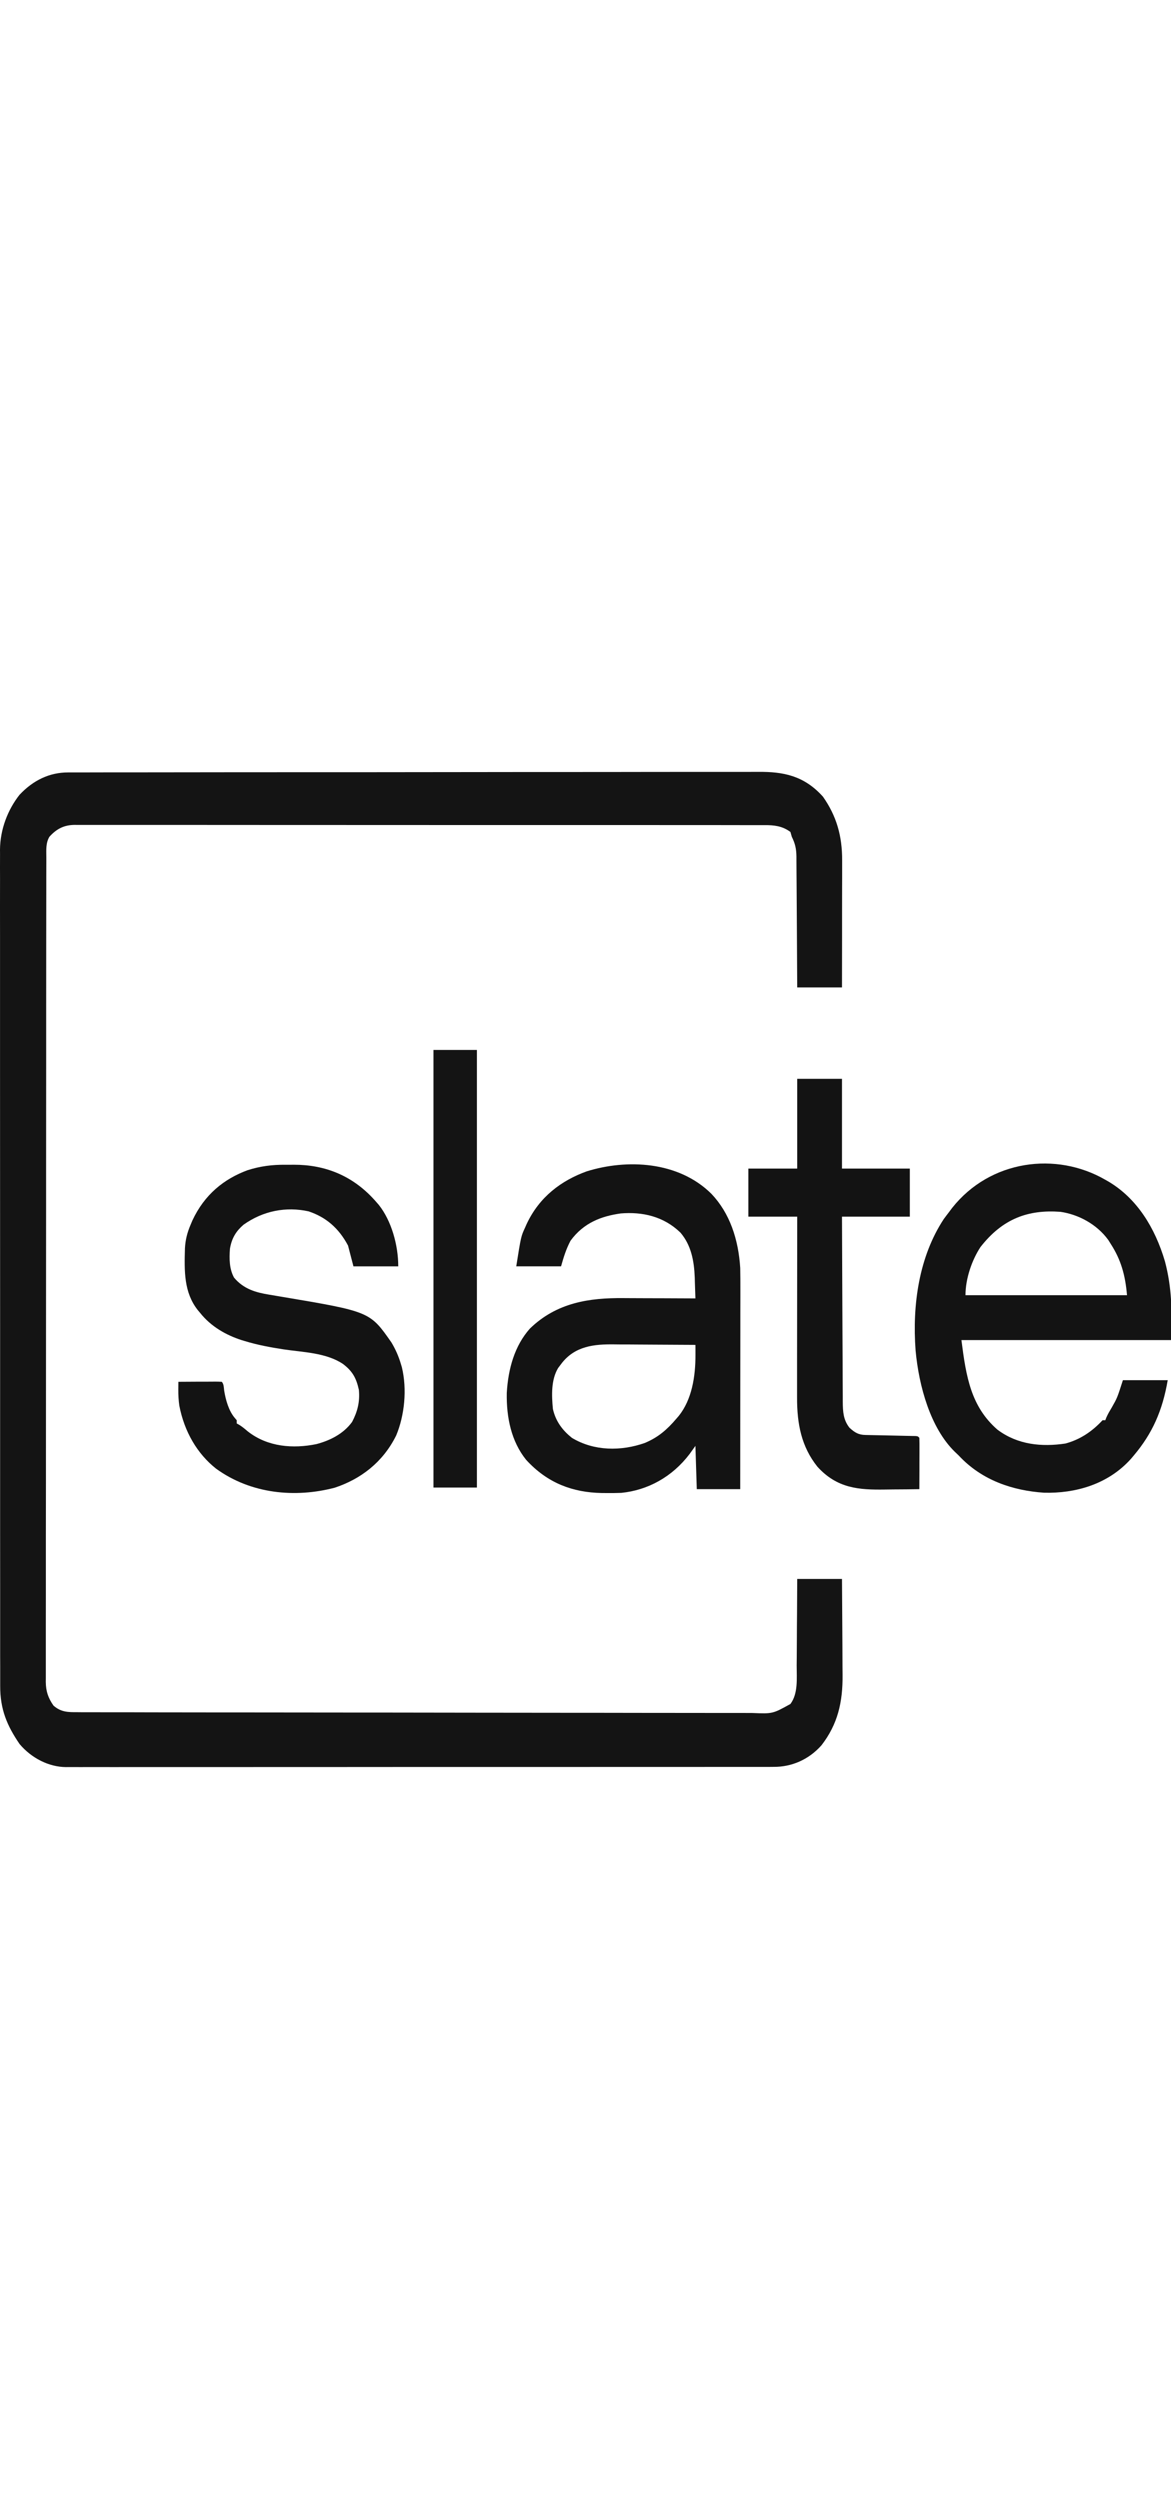 <svg width="30" height="64" viewBox="0 0 30 64" fill="none" xmlns="http://www.w3.org/2000/svg">
<g clip-path="url(#clip0_6539_65578)">
<path d="M1.746 19.773C1.794 19.773 1.794 19.773 1.842 19.773C1.948 19.773 2.054 19.773 2.161 19.773C2.237 19.773 2.314 19.772 2.391 19.772C2.602 19.772 2.813 19.772 3.024 19.771C3.229 19.771 3.433 19.771 3.637 19.771C4.185 19.77 4.732 19.769 5.28 19.769C5.539 19.769 5.798 19.769 6.057 19.768C6.944 19.768 7.83 19.767 8.717 19.767C8.773 19.767 8.828 19.767 8.884 19.767C8.912 19.767 8.939 19.767 8.968 19.767C9.108 19.767 9.248 19.767 9.387 19.767C9.429 19.767 9.429 19.767 9.472 19.767C10.371 19.766 11.271 19.765 12.171 19.764C13.122 19.762 14.074 19.762 15.025 19.762C15.13 19.762 15.234 19.762 15.339 19.762C15.364 19.762 15.39 19.762 15.417 19.762C15.83 19.761 16.244 19.761 16.658 19.76C17.074 19.759 17.49 19.759 17.906 19.759C18.131 19.759 18.357 19.759 18.582 19.759C18.788 19.758 18.995 19.758 19.201 19.759C19.276 19.759 19.35 19.758 19.425 19.758C20.066 19.754 20.597 19.852 21.084 20.394C21.427 20.882 21.578 21.393 21.575 22.026C21.575 22.061 21.575 22.096 21.575 22.132C21.575 22.248 21.575 22.364 21.575 22.48C21.574 22.561 21.574 22.641 21.574 22.722C21.574 22.934 21.574 23.145 21.573 23.357C21.573 23.573 21.573 23.789 21.573 24.006C21.572 24.429 21.572 24.853 21.571 25.277C21.192 25.277 20.814 25.277 20.424 25.277C20.423 25.115 20.423 25.115 20.422 24.95C20.42 24.592 20.418 24.235 20.416 23.877C20.414 23.661 20.413 23.444 20.412 23.227C20.411 23.018 20.409 22.809 20.408 22.6C20.407 22.52 20.407 22.441 20.406 22.361C20.406 22.249 20.405 22.137 20.404 22.026C20.404 21.993 20.404 21.96 20.404 21.926C20.401 21.726 20.372 21.596 20.285 21.42C20.273 21.379 20.262 21.339 20.25 21.297C20.043 21.143 19.83 21.121 19.593 21.122C19.562 21.122 19.531 21.122 19.499 21.122C19.395 21.122 19.291 21.122 19.187 21.122C19.112 21.122 19.037 21.122 18.962 21.122C18.755 21.121 18.548 21.121 18.341 21.121C18.118 21.122 17.895 21.121 17.672 21.121C17.236 21.12 16.799 21.12 16.362 21.12C16.007 21.12 15.652 21.12 15.297 21.12C15.246 21.12 15.195 21.12 15.144 21.12C15.068 21.12 14.991 21.12 14.914 21.12C14.2 21.12 13.485 21.119 12.771 21.12C12.744 21.12 12.717 21.12 12.69 21.12C12.553 21.12 12.416 21.12 12.28 21.12C12.239 21.12 12.239 21.12 12.198 21.12C12.143 21.12 12.088 21.12 12.033 21.12C11.18 21.12 10.327 21.12 9.474 21.119C8.515 21.118 7.557 21.118 6.599 21.118C6.497 21.118 6.394 21.118 6.292 21.118C6.267 21.118 6.242 21.118 6.216 21.118C5.836 21.118 5.456 21.118 5.076 21.117C4.644 21.117 4.212 21.117 3.78 21.117C3.56 21.117 3.339 21.117 3.119 21.117C2.917 21.116 2.715 21.117 2.513 21.117C2.44 21.117 2.367 21.117 2.294 21.117C2.195 21.116 2.096 21.117 1.997 21.117C1.954 21.117 1.954 21.117 1.91 21.116C1.652 21.119 1.457 21.207 1.266 21.42C1.171 21.578 1.186 21.757 1.187 21.943C1.187 21.98 1.187 22.017 1.187 22.055C1.186 22.179 1.186 22.303 1.186 22.427C1.186 22.517 1.186 22.606 1.186 22.696C1.185 22.943 1.185 23.19 1.185 23.437C1.185 23.703 1.185 23.969 1.184 24.235C1.184 24.787 1.183 25.339 1.183 25.89C1.183 25.92 1.183 25.95 1.183 25.981C1.183 26.011 1.183 26.041 1.183 26.072C1.183 26.405 1.183 26.738 1.183 27.071C1.182 28.076 1.181 29.082 1.181 30.087C1.181 30.119 1.181 30.151 1.181 30.184C1.181 30.315 1.181 30.445 1.181 30.576C1.181 30.674 1.181 30.772 1.181 30.87C1.181 30.919 1.181 30.919 1.181 30.968C1.181 31.987 1.18 33.005 1.179 34.024C1.178 35.168 1.177 36.312 1.177 37.456C1.177 37.578 1.177 37.7 1.177 37.822C1.177 37.852 1.177 37.882 1.177 37.913C1.177 38.397 1.176 38.88 1.175 39.364C1.175 39.85 1.174 40.336 1.175 40.822C1.175 41.085 1.175 41.348 1.174 41.612C1.174 41.853 1.174 42.094 1.174 42.335C1.175 42.422 1.174 42.509 1.174 42.596C1.173 42.715 1.174 42.833 1.174 42.952C1.174 42.986 1.174 43.02 1.173 43.055C1.176 43.301 1.237 43.469 1.37 43.66C1.562 43.831 1.75 43.83 1.983 43.829C2.03 43.83 2.03 43.83 2.077 43.83C2.181 43.83 2.285 43.83 2.389 43.83C2.464 43.83 2.539 43.83 2.614 43.831C2.821 43.831 3.027 43.831 3.234 43.831C3.457 43.832 3.68 43.832 3.902 43.833C4.415 43.834 4.928 43.834 5.441 43.835C5.618 43.835 5.796 43.835 5.973 43.835C6.916 43.836 7.859 43.837 8.803 43.838C9.021 43.838 9.24 43.838 9.458 43.838C9.499 43.838 9.499 43.838 9.541 43.838C10.421 43.839 11.301 43.84 12.181 43.842C13.086 43.843 13.992 43.844 14.896 43.845C15.024 43.845 15.152 43.845 15.28 43.845C15.318 43.845 15.318 43.845 15.356 43.845C15.761 43.845 16.166 43.846 16.571 43.847C16.978 43.848 17.384 43.848 17.791 43.848C18.012 43.848 18.232 43.848 18.453 43.849C18.655 43.85 18.857 43.85 19.058 43.849C19.131 43.849 19.204 43.849 19.277 43.85C19.794 43.871 19.794 43.871 20.25 43.619C20.451 43.349 20.41 42.968 20.41 42.63C20.411 42.566 20.411 42.502 20.412 42.438C20.413 42.271 20.414 42.104 20.415 41.936C20.415 41.735 20.417 41.534 20.419 41.333C20.421 41.028 20.422 40.723 20.424 40.418C20.802 40.418 21.181 40.418 21.571 40.418C21.577 41.165 21.577 41.165 21.578 41.486C21.579 41.704 21.58 41.922 21.582 42.14C21.583 42.316 21.584 42.493 21.584 42.669C21.585 42.736 21.585 42.802 21.586 42.869C21.593 43.578 21.461 44.138 21.047 44.675C20.717 45.048 20.276 45.232 19.824 45.229C19.777 45.23 19.777 45.23 19.728 45.23C19.622 45.23 19.515 45.23 19.409 45.23C19.331 45.23 19.254 45.23 19.177 45.23C18.965 45.23 18.753 45.23 18.541 45.23C18.336 45.23 18.131 45.23 17.925 45.231C17.454 45.231 16.982 45.231 16.511 45.231C16.147 45.231 15.783 45.231 15.419 45.231C15.366 45.231 15.314 45.231 15.262 45.231C15.183 45.231 15.104 45.232 15.025 45.232C14.292 45.232 13.559 45.232 12.827 45.232C12.799 45.232 12.771 45.232 12.743 45.232C12.603 45.232 12.463 45.232 12.323 45.232C12.281 45.232 12.281 45.232 12.239 45.232C12.182 45.232 12.126 45.232 12.07 45.232C11.195 45.231 10.319 45.232 9.444 45.233C8.461 45.233 7.478 45.234 6.495 45.234C6.39 45.234 6.285 45.234 6.18 45.234C6.142 45.234 6.142 45.234 6.102 45.234C5.712 45.234 5.323 45.234 4.933 45.234C4.49 45.235 4.047 45.235 3.603 45.234C3.377 45.234 3.151 45.234 2.925 45.235C2.718 45.235 2.511 45.235 2.304 45.234C2.229 45.234 2.154 45.234 2.079 45.235C1.977 45.235 1.875 45.235 1.774 45.234C1.745 45.234 1.716 45.235 1.686 45.235C1.251 45.23 0.808 45.008 0.501 44.644C0.181 44.176 0.002 43.758 0.005 43.153C0.005 43.115 0.005 43.077 0.005 43.039C0.004 42.913 0.005 42.787 0.005 42.662C0.005 42.571 0.004 42.48 0.004 42.389C0.004 42.138 0.004 41.888 0.004 41.638C0.004 41.396 0.004 41.154 0.004 40.912C0.003 40.355 0.003 39.799 0.003 39.243C0.003 38.813 0.003 38.384 0.003 37.954C0.003 37.893 0.003 37.831 0.003 37.769C0.003 37.676 0.003 37.583 0.003 37.49C0.003 36.625 0.003 35.761 0.003 34.896C0.003 34.863 0.003 34.831 0.003 34.797C0.003 34.632 0.003 34.467 0.003 34.301C0.003 34.269 0.003 34.236 0.003 34.202C0.003 34.136 0.003 34.069 0.003 34.003C0.003 32.971 0.003 31.938 0.002 30.906C0.001 29.745 0.001 28.585 0.001 27.425C0.001 27.302 0.001 27.178 0.001 27.054C0.001 27.024 0.001 26.993 0.001 26.962C0.001 26.502 0.001 26.042 0.001 25.583C0 25.06 0 24.537 0.001 24.014C0.001 23.747 0.001 23.48 0 23.214C5.2919e-05 22.969 0 22.725 0.001 22.481C0.001 22.392 0.001 22.304 0 22.216C2.66426e-05 22.096 0 21.976 0.001 21.855C0.001 21.821 0 21.787 0 21.752C0.004 21.229 0.199 20.728 0.499 20.347C0.853 19.969 1.275 19.772 1.746 19.773Z" fill="#141414"/>
<path d="M18.226 30.56C18.697 31.056 18.918 31.724 18.964 32.458C18.968 32.645 18.968 32.832 18.968 33.019C18.968 33.075 18.968 33.131 18.968 33.187C18.968 33.337 18.967 33.488 18.967 33.638C18.967 33.796 18.967 33.954 18.967 34.112C18.967 34.41 18.966 34.708 18.966 35.006C18.966 35.346 18.965 35.685 18.965 36.025C18.965 36.724 18.964 37.422 18.964 38.12C18.596 38.12 18.229 38.12 17.851 38.12C17.839 37.755 17.828 37.389 17.816 37.012C17.744 37.112 17.744 37.112 17.671 37.215C17.219 37.812 16.591 38.147 15.919 38.215C15.795 38.22 15.672 38.221 15.547 38.22C15.504 38.22 15.46 38.219 15.415 38.219C14.675 38.204 14.027 37.97 13.476 37.366C13.1 36.896 12.972 36.29 12.983 35.658C13.019 35.035 13.185 34.448 13.576 34.009C14.267 33.339 15.104 33.222 15.969 33.229C16.023 33.229 16.076 33.229 16.13 33.23C16.27 33.23 16.409 33.231 16.549 33.232C16.692 33.232 16.835 33.233 16.978 33.233C17.258 33.234 17.537 33.235 17.816 33.237C17.812 33.099 17.807 32.962 17.802 32.824C17.801 32.785 17.8 32.746 17.799 32.706C17.783 32.27 17.705 31.873 17.434 31.555C17 31.133 16.453 31.017 15.904 31.062C15.41 31.131 14.954 31.299 14.617 31.76C14.505 31.97 14.44 32.181 14.374 32.416C13.995 32.416 13.617 32.416 13.226 32.416C13.348 31.649 13.348 31.649 13.453 31.422C13.464 31.395 13.476 31.368 13.489 31.34C13.818 30.632 14.387 30.218 15.03 29.985C16.058 29.665 17.378 29.721 18.226 30.56ZM14.374 34.919C14.349 34.953 14.324 34.986 14.298 35.02C14.118 35.32 14.131 35.715 14.165 36.068C14.238 36.392 14.42 36.622 14.652 36.807C15.22 37.149 15.912 37.15 16.518 36.938C16.85 36.799 17.079 36.609 17.329 36.315C17.35 36.291 17.37 36.267 17.391 36.243C17.725 35.825 17.819 35.237 17.817 34.683C17.817 34.611 17.817 34.611 17.817 34.538C17.817 34.501 17.816 34.465 17.816 34.427C17.483 34.424 17.149 34.422 16.816 34.421C16.661 34.42 16.506 34.419 16.351 34.418C16.202 34.416 16.052 34.416 15.902 34.416C15.845 34.415 15.789 34.415 15.732 34.414C15.234 34.408 14.723 34.45 14.374 34.919Z" fill="#131313"/>
<path d="M28.317 30.2C28.349 30.218 28.381 30.237 28.413 30.255C29.123 30.682 29.589 31.418 29.846 32.293C30.027 32.98 30.02 33.547 30.02 34.304C28.242 34.304 26.463 34.304 24.631 34.304C24.751 35.251 24.877 36.004 25.55 36.594C26.071 36.988 26.694 37.042 27.295 36.952C27.661 36.854 27.972 36.652 28.247 36.355C28.27 36.355 28.293 36.355 28.317 36.355C28.326 36.332 28.335 36.308 28.345 36.283C28.386 36.191 28.433 36.111 28.484 36.027C28.622 35.784 28.622 35.784 28.768 35.33C29.147 35.33 29.526 35.33 29.916 35.33C29.783 36.111 29.52 36.699 29.047 37.258C29.024 37.285 29.001 37.313 28.977 37.341C28.384 38.004 27.541 38.232 26.746 38.211C25.954 38.157 25.158 37.901 24.561 37.258C24.527 37.226 24.494 37.194 24.459 37.161C23.837 36.551 23.542 35.489 23.457 34.574C23.368 33.39 23.548 32.166 24.177 31.208C24.223 31.145 24.27 31.083 24.318 31.021C24.344 30.987 24.369 30.953 24.395 30.918C25.372 29.689 27.06 29.474 28.317 30.2ZM25.118 31.924C24.901 32.255 24.735 32.727 24.735 33.155C26.101 33.155 27.466 33.155 28.873 33.155C28.829 32.644 28.72 32.25 28.456 31.842C28.424 31.792 28.424 31.792 28.392 31.74C28.093 31.33 27.618 31.086 27.169 31.021C26.344 30.96 25.688 31.192 25.118 31.924Z" fill="#131313"/>
<path d="M7.313 29.816C7.384 29.817 7.455 29.816 7.525 29.815C8.337 29.814 9.063 30.099 9.646 30.776C9.666 30.799 9.687 30.822 9.707 30.846C10.027 31.25 10.203 31.869 10.203 32.417C9.824 32.417 9.445 32.417 9.055 32.417C9.009 32.241 8.963 32.065 8.916 31.884C8.674 31.429 8.343 31.155 7.906 31.009C7.329 30.882 6.741 30.994 6.239 31.351C6.051 31.513 5.937 31.691 5.891 31.966C5.872 32.224 5.874 32.481 5.996 32.705C6.245 33.002 6.562 33.087 6.901 33.142C6.969 33.153 7.037 33.165 7.104 33.176C7.157 33.185 7.157 33.185 7.211 33.194C9.477 33.575 9.477 33.575 10.029 34.366C10.134 34.541 10.212 34.718 10.272 34.92C10.28 34.947 10.288 34.973 10.296 35C10.431 35.562 10.366 36.229 10.15 36.746C9.804 37.445 9.225 37.868 8.575 38.083C7.563 38.348 6.431 38.245 5.535 37.595C5.054 37.215 4.722 36.65 4.594 35.982C4.574 35.841 4.567 35.707 4.568 35.564C4.569 35.528 4.569 35.492 4.569 35.454C4.569 35.427 4.57 35.4 4.57 35.372C4.728 35.371 4.886 35.37 5.043 35.369C5.097 35.369 5.151 35.369 5.205 35.369C5.282 35.368 5.359 35.368 5.436 35.368C5.46 35.367 5.484 35.367 5.509 35.367C5.567 35.367 5.625 35.369 5.683 35.372C5.736 35.435 5.732 35.507 5.743 35.595C5.784 35.847 5.861 36.116 6.018 36.301C6.034 36.32 6.049 36.338 6.065 36.356C6.065 36.383 6.065 36.411 6.065 36.438C6.085 36.45 6.105 36.461 6.126 36.472C6.205 36.521 6.273 36.577 6.345 36.639C6.857 37.043 7.513 37.088 8.106 36.967C8.44 36.879 8.793 36.713 9.021 36.398C9.159 36.134 9.223 35.887 9.194 35.577C9.125 35.263 9.021 35.094 8.789 34.917C8.355 34.624 7.755 34.616 7.268 34.542C6.929 34.49 6.595 34.429 6.264 34.327C6.224 34.315 6.224 34.315 6.184 34.303C5.793 34.176 5.407 33.96 5.126 33.607C5.107 33.585 5.088 33.562 5.068 33.538C4.71 33.085 4.721 32.54 4.738 31.954C4.75 31.733 4.799 31.547 4.883 31.351C4.898 31.316 4.912 31.28 4.928 31.244C5.239 30.577 5.738 30.179 6.343 29.955C6.667 29.852 6.979 29.812 7.313 29.816Z" fill="#131313"/>
<path d="M20.424 27.616C20.802 27.616 21.181 27.616 21.571 27.616C21.571 28.375 21.571 29.133 21.571 29.914C22.145 29.914 22.718 29.914 23.309 29.914C23.309 30.32 23.309 30.727 23.309 31.145C22.736 31.145 22.162 31.145 21.571 31.145C21.573 31.804 21.576 32.463 21.579 33.122C21.581 33.428 21.582 33.735 21.583 34.041C21.584 34.307 21.585 34.574 21.587 34.841C21.587 34.982 21.588 35.123 21.588 35.265C21.588 35.422 21.59 35.58 21.591 35.738C21.591 35.785 21.591 35.831 21.591 35.88C21.593 36.142 21.605 36.344 21.762 36.547C21.901 36.674 21.997 36.73 22.172 36.733C22.201 36.734 22.231 36.735 22.262 36.735C22.31 36.736 22.31 36.736 22.359 36.737C22.409 36.738 22.409 36.738 22.459 36.739C22.6 36.742 22.741 36.745 22.882 36.748C22.985 36.75 23.088 36.753 23.191 36.755C23.224 36.755 23.256 36.756 23.289 36.757C23.319 36.757 23.348 36.758 23.379 36.759C23.405 36.759 23.431 36.76 23.458 36.76C23.518 36.767 23.518 36.767 23.553 36.807C23.556 36.905 23.557 37.001 23.556 37.099C23.556 37.128 23.556 37.157 23.556 37.187C23.556 37.28 23.555 37.373 23.555 37.467C23.555 37.53 23.555 37.593 23.555 37.656C23.554 37.811 23.554 37.966 23.553 38.12C23.333 38.124 23.113 38.126 22.892 38.127C22.818 38.128 22.743 38.129 22.668 38.13C22.011 38.139 21.447 38.105 20.94 37.544C20.533 37.034 20.418 36.455 20.42 35.775C20.42 35.725 20.42 35.675 20.42 35.624C20.42 35.487 20.42 35.35 20.42 35.213C20.42 35.07 20.42 34.927 20.42 34.784C20.421 34.513 20.421 34.243 20.421 33.972C20.422 33.664 20.422 33.355 20.422 33.047C20.422 32.413 20.423 31.779 20.424 31.145C20.011 31.145 19.598 31.145 19.172 31.145C19.172 30.739 19.172 30.333 19.172 29.914C19.585 29.914 19.998 29.914 20.424 29.914C20.424 29.156 20.424 28.398 20.424 27.616Z" fill="#131313"/>
<path d="M11.105 26.877C11.473 26.877 11.84 26.877 12.218 26.877C12.218 30.574 12.218 34.27 12.218 38.079C11.851 38.079 11.484 38.079 11.105 38.079C11.105 34.382 11.105 30.686 11.105 26.877Z" fill="#141414"/>
</g>
<defs>
<clipPath id="clip0_6539_65578">
<rect width="30" height="64" fill="white"/>
</clipPath>
</defs>
</svg>
